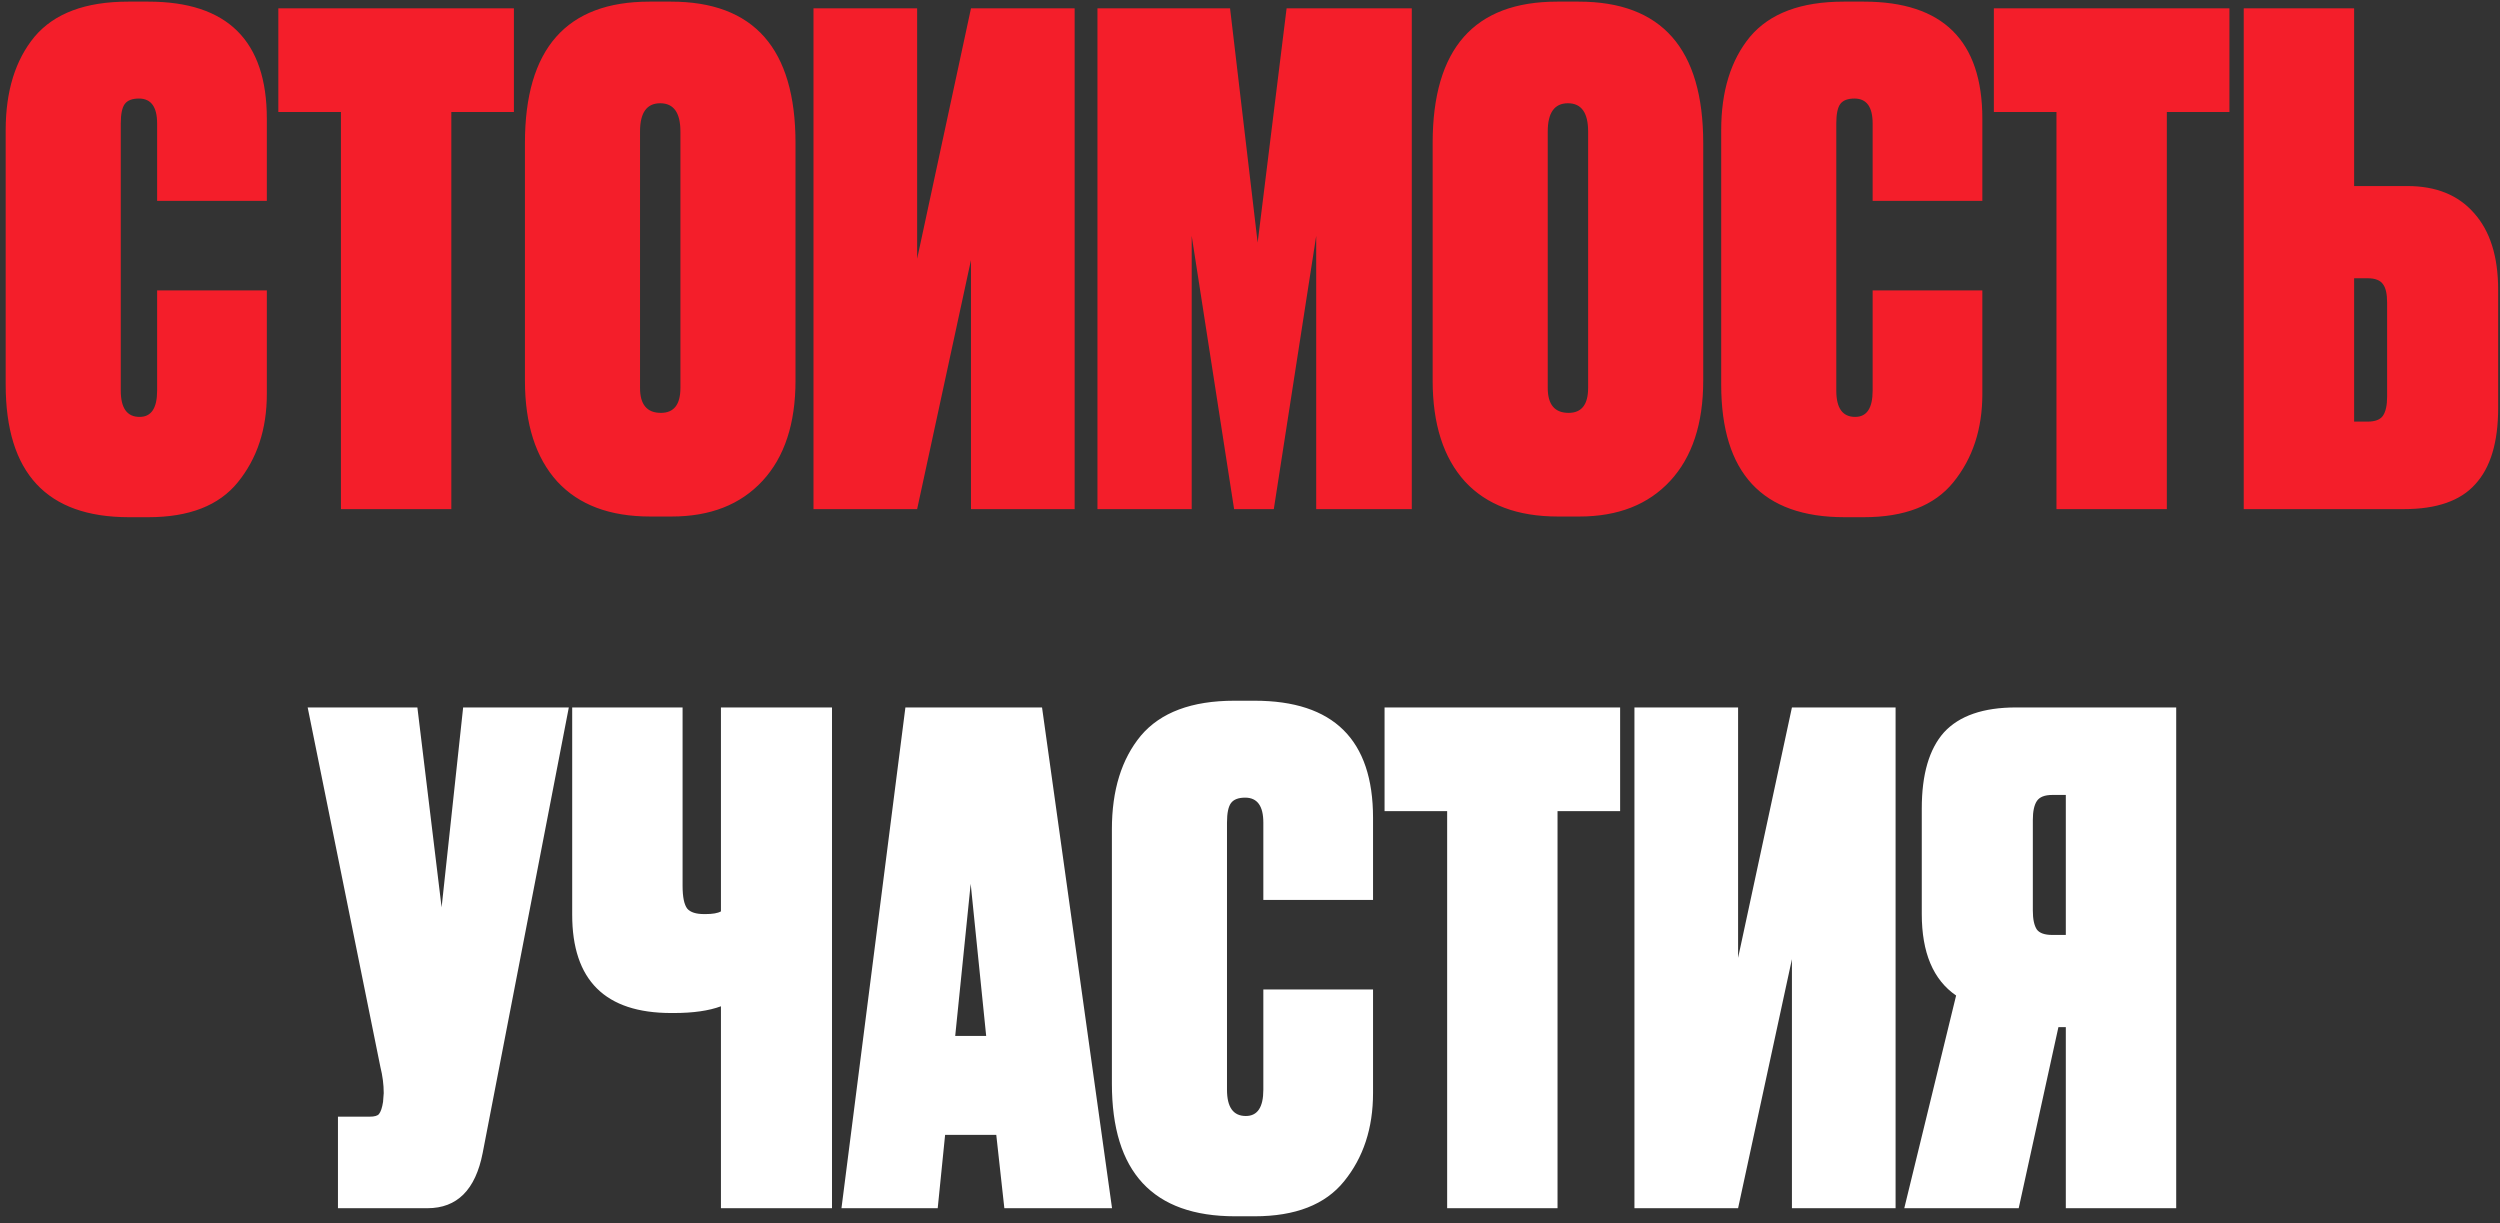 <?xml version="1.0" encoding="UTF-8"?> <svg xmlns="http://www.w3.org/2000/svg" width="329" height="161" viewBox="0 0 329 161" fill="none"><rect x="0" y="0" width="329" height="161" fill="#333333" stroke="none"/><path d="M20.677 51.411V38.213H35.115V51.854C35.115 56.46 33.845 60.327 31.306 63.457C28.826 66.528 24.899 68.063 19.526 68.063H16.957C6.151 68.063 0.748 62.246 0.748 50.614V17.132C0.748 11.995 2.017 7.891 4.556 4.82C7.155 1.75 11.259 0.215 16.868 0.215H19.526C29.918 0.215 35.115 5.352 35.115 15.627V26.433H20.677V16.247C20.677 14.062 19.88 12.969 18.285 12.969C17.4 12.969 16.78 13.206 16.425 13.678C16.071 14.15 15.894 15.007 15.894 16.247V51.411C15.894 53.714 16.721 54.865 18.374 54.865C19.909 54.865 20.677 53.714 20.677 51.411ZM36.63 1.1H67.631V14.741H59.394V67H44.868V14.741H36.63V1.1ZM104.689 18.815V50.082C104.689 55.751 103.242 60.15 100.349 63.28C97.455 66.409 93.469 67.974 88.391 67.974H85.557C80.242 67.974 76.168 66.439 73.333 63.368C70.499 60.239 69.082 55.81 69.082 50.082V18.815C69.082 6.415 74.544 0.215 85.468 0.215H88.302C99.227 0.215 104.689 6.415 104.689 18.815ZM89.543 51.056V17.309C89.543 14.829 88.657 13.589 86.885 13.589C85.114 13.589 84.228 14.829 84.228 17.309V51.056C84.228 53.241 85.143 54.334 86.974 54.334C88.686 54.334 89.543 53.241 89.543 51.056ZM120.695 1.1V34.05L127.781 1.1H141.422V67H127.781V34.227L120.695 67H107.055V1.1H120.695ZM144.426 67V1.1H161.876L165.507 31.924L169.316 1.1H185.791V67H173.213V31.039L167.633 67H162.407L156.827 31.039V67H144.426ZM224.144 18.815V50.082C224.144 55.751 222.697 60.15 219.804 63.28C216.91 66.409 212.924 67.974 207.846 67.974H205.012C199.697 67.974 195.623 66.439 192.788 63.368C189.954 60.239 188.537 55.81 188.537 50.082V18.815C188.537 6.415 193.999 0.215 204.923 0.215H207.757C218.682 0.215 224.144 6.415 224.144 18.815ZM208.997 51.056V17.309C208.997 14.829 208.112 13.589 206.34 13.589C204.569 13.589 203.683 14.829 203.683 17.309V51.056C203.683 53.241 204.598 54.334 206.429 54.334C208.141 54.334 208.997 53.241 208.997 51.056ZM246.439 51.411V38.213H260.877V51.854C260.877 56.46 259.607 60.327 257.068 63.457C254.588 66.528 250.661 68.063 245.287 68.063H242.719C231.913 68.063 226.51 62.246 226.51 50.614V17.132C226.51 11.995 227.779 7.891 230.318 4.82C232.917 1.75 237.02 0.215 242.63 0.215H245.287C255.68 0.215 260.877 5.352 260.877 15.627V26.433H246.439V16.247C246.439 14.062 245.642 12.969 244.047 12.969C243.162 12.969 242.542 13.206 242.187 13.678C241.833 14.15 241.656 15.007 241.656 16.247V51.411C241.656 53.714 242.483 54.865 244.136 54.865C245.671 54.865 246.439 53.714 246.439 51.411ZM262.392 1.1H293.393V14.741H285.156V67H270.63V14.741H262.392V1.1ZM309.802 24.484H316.8C320.579 24.484 323.502 25.665 325.569 28.027C327.695 30.389 328.757 33.755 328.757 38.125V53.714C328.757 58.202 327.754 61.538 325.746 63.723C323.797 65.908 320.668 67 316.357 67H295.276V1.1H309.802V24.484ZM309.802 55.485H311.574C312.578 55.485 313.257 55.22 313.611 54.688C313.965 54.157 314.143 53.33 314.143 52.208V39.807C314.143 38.686 313.965 37.888 313.611 37.416C313.257 36.885 312.578 36.619 311.574 36.619H309.802V55.485Z" fill="#F41E2A"></path><path d="M74.856 93.1L63.519 151.737C62.574 156.579 60.153 159 56.256 159H44.475V146.954H48.638C49.288 146.954 49.701 146.836 49.878 146.6C50.114 146.304 50.292 145.773 50.41 145.005L50.498 143.854C50.498 142.732 50.351 141.58 50.056 140.399L40.489 93.1H54.927L58.116 119.407L60.95 93.1H74.856ZM109.491 159H94.876V132.428C93.282 133.018 91.215 133.313 88.676 133.313H88.322C79.641 133.313 75.301 129.003 75.301 120.381V93.1H89.828V116.573C89.828 118.049 90.034 119.053 90.448 119.584C90.861 120.057 91.599 120.293 92.662 120.293H92.839C93.784 120.293 94.463 120.175 94.876 119.939V93.1H109.491V159ZM132.172 159L131.109 149.345H124.377L123.403 159H110.737L119.151 93.1H137.132L146.344 159H132.172ZM127.743 116.307L125.706 136.325H129.78L127.743 116.307ZM166.255 143.411V130.213H180.692V143.854C180.692 148.46 179.423 152.327 176.884 155.457C174.403 158.528 170.477 160.063 165.103 160.063H162.534C151.728 160.063 146.325 154.246 146.325 142.614V109.132C146.325 103.995 147.595 99.891 150.134 96.82C152.732 93.75 156.836 92.215 162.446 92.215H165.103C175.496 92.215 180.692 97.352 180.692 107.627V118.433H166.255V108.247C166.255 106.062 165.457 104.969 163.863 104.969C162.977 104.969 162.357 105.206 162.003 105.678C161.649 106.15 161.472 107.007 161.472 108.247V143.411C161.472 145.714 162.298 146.865 163.952 146.865C165.487 146.865 166.255 145.714 166.255 143.411ZM182.208 93.1H213.209V106.741H204.971V159H190.445V106.741H182.208V93.1ZM228.732 93.1V126.05L235.818 93.1H249.459V159H235.818V126.227L228.732 159H215.092V93.1H228.732ZM271.861 135.173H270.887L265.661 159H250.603L257.424 131.01C254.412 128.944 252.906 125.371 252.906 120.293V106.387C252.906 101.899 253.881 98.562 255.829 96.378C257.837 94.193 260.996 93.1 265.307 93.1H286.388V159H271.861V135.173ZM271.861 123.039V104.615H270.09C269.086 104.615 268.407 104.881 268.053 105.412C267.698 105.944 267.521 106.77 267.521 107.892V119.85C267.521 120.972 267.698 121.799 268.053 122.33C268.407 122.802 269.086 123.039 270.09 123.039H271.861Z" fill="white"></path></svg> 